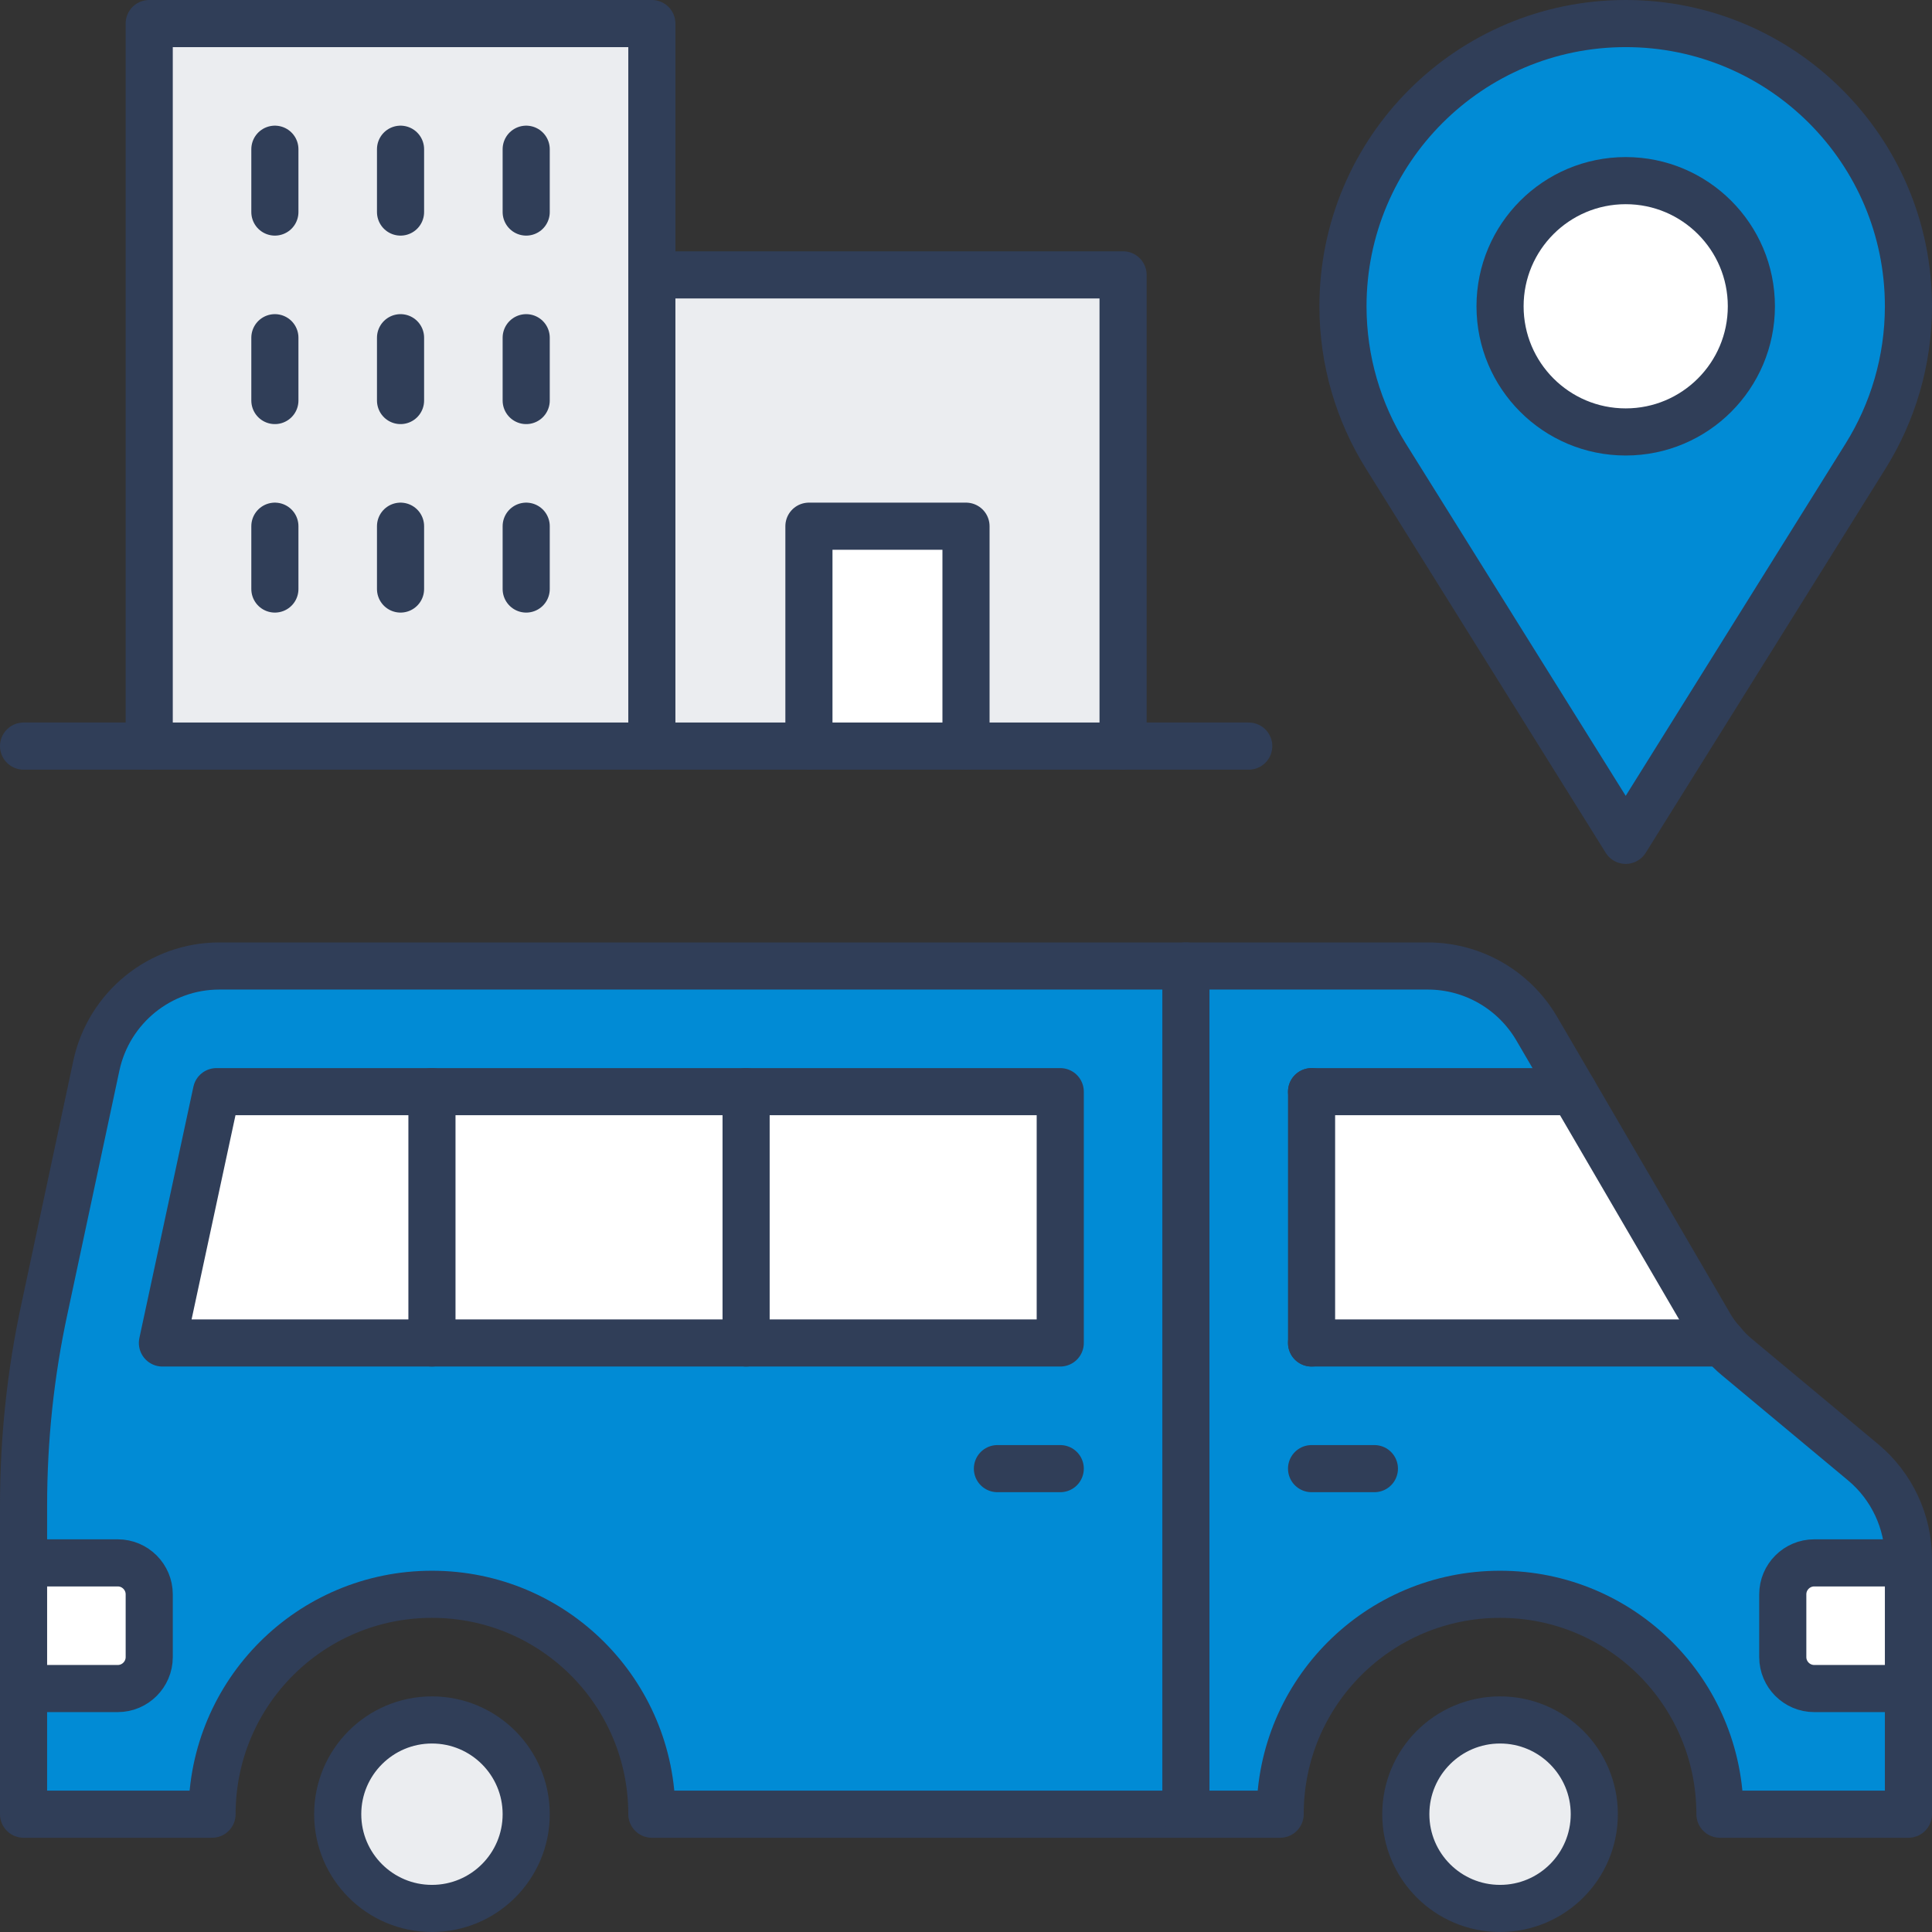 <?xml version="1.0" encoding="UTF-8"?>
<svg id="Layer_2" data-name="Layer 2" xmlns="http://www.w3.org/2000/svg" viewBox="0 0 492 492">
  <rect x="0" y="0" width="492" height="492" fill="#333333" stroke="none"/>
  <defs>
    <style>
      .cls-1 {
        fill: #fff;
      }

      .cls-2 {
        fill: none;
        stroke: #303e58;
        stroke-linecap: round;
        stroke-linejoin: round;
        stroke-width: 12px;
      }

      .cls-3 {
        fill: #018bd5;
      }

      .cls-4 {
        fill: #ebedf0;
      }
    </style>
  </defs>
  <g id="Layer_1-2" data-name="Layer 1">
    <g id="Icons">
      <g>
        <g>
          <path class="cls-1" d="m486,398v32h-24c-4.4,0-8-3.6-8-8v-16c0-4.4,3.6-8,8-8h24Z"/>
          <path class="cls-1" d="m38,406v16c0,4.4-3.6,8-8,8H6v-32h24c4.4,0,8,3.6,8,8Z"/>
          <circle class="cls-1" cx="414" cy="78" r="32"/>
          <rect class="cls-1" x="206" y="134" width="40" height="56"/>
          <polygon class="cls-1" points="110 278 110 342 41.36 342 55.12 278 110 278"/>
          <rect class="cls-1" x="110" y="278" width="80" height="64"/>
          <rect class="cls-1" x="190" y="278" width="80" height="64"/>
          <path class="cls-1" d="m438.72,342h-104.72v-64h66.72l34.48,59.12c.96,1.76,2.16,3.36,3.52,4.88Z"/>
          <path class="cls-3" d="m391.28,261.84l9.44,16.16h-66.72v64h104.72c1.04,1.28,2.24,2.48,3.6,3.6l32.16,26.8c7.28,6.08,11.52,15.12,11.52,24.56v1.04h-24c-4.4,0-8,3.6-8,8v16c0,4.4,3.6,8,8,8h24v32h-48c0-30.96-25.04-56-56-56s-56,25.04-56,56h-24v-216h61.6c11.44,0,21.92,6.08,27.68,15.84h0Z"/>
          <path class="cls-3" d="m414,110c17.68,0,32-14.32,32-32s-14.32-32-32-32-32,14.32-32,32,14.32,32,32,32Zm0-104c39.76,0,72,32.24,72,72,0,13.92-4,27.04-10.88,38.08l-61.12,97.92-61.12-97.92c-6.88-11.04-10.88-24.16-10.88-38.08,0-39.76,32.24-72,72-72Z"/>
          <circle class="cls-4" cx="382" cy="462" r="24"/>
          <path class="cls-3" d="m302,246v216h-136c0-30.96-25.04-56-56-56s-56,25.04-56,56H6v-32h24c4.4,0,8-3.6,8-8v-16c0-4.4-3.6-8-8-8H6v-14.56c0-16.88,1.76-33.76,5.36-50.32l13.2-61.84c3.2-14.72,16.24-25.28,31.28-25.28h246.16Zm-32,96v-64H55.12l-13.76,64h228.64,0Z"/>
          <polygon class="cls-4" points="286 70 286 190 246 190 246 134 206 134 206 190 166 190 166 70 286 70"/>
          <polygon class="cls-4" points="166 70 166 190 38 190 38 6 166 6 166 70"/>
          <circle class="cls-4" cx="110" cy="462" r="24"/>
        </g>
        <g>
          <circle class="cls-2" cx="110" cy="462" r="24"/>
          <circle class="cls-2" cx="382" cy="462" r="24"/>
          <path class="cls-2" d="m302,246H55.84c-15.04,0-28.08,10.56-31.28,25.28l-13.2,61.84c-3.6,16.56-5.36,33.44-5.36,50.32v78.56h48c0-30.96,25.04-56,56-56s56,25.04,56,56h136"/>
          <polygon class="cls-2" points="190 278 270 278 270 342 190 342 110 342 41.36 342 55.12 278 110 278 190 278"/>
          <path class="cls-2" d="m438.72,342c1.04,1.28,2.24,2.48,3.6,3.6l32.16,26.8c7.28,6.08,11.52,15.12,11.52,24.56v65.04h-48c0-30.96-25.04-56-56-56s-56,25.04-56,56h-24v-216h61.6c11.44,0,21.92,6.08,27.68,15.84l9.44,16.16,34.48,59.12c.96,1.76,2.16,3.36,3.52,4.88h0Z"/>
          <path class="cls-2" d="m486,398h-24c-4.4,0-8,3.6-8,8v16c0,4.4,3.6,8,8,8h24"/>
          <path class="cls-2" d="m6,398h24c4.4,0,8,3.6,8,8v16c0,4.4-3.6,8-8,8H6"/>
          <line class="cls-2" x1="334" y1="342" x2="334" y2="278"/>
          <line class="cls-2" x1="190" y1="342" x2="190" y2="278"/>
          <line class="cls-2" x1="110" y1="342" x2="110" y2="278"/>
          <line class="cls-2" x1="400.72" y1="278" x2="334" y2="278"/>
          <line class="cls-2" x1="438.72" y1="342" x2="334" y2="342"/>
          <line class="cls-2" x1="334" y1="374" x2="350" y2="374"/>
          <line class="cls-2" x1="254" y1="374" x2="270" y2="374"/>
          <circle class="cls-2" cx="414" cy="78" r="32"/>
          <path class="cls-2" d="m486,78c0-39.76-32.24-72-72-72s-72,32.24-72,72c0,13.92,4,27.04,10.88,38.08l61.12,97.92,61.12-97.92c6.88-11.04,10.88-24.16,10.88-38.08Z"/>
          <polyline class="cls-2" points="6 190 38 190 166 190 206 190 246 190 286 190 318 190"/>
          <polyline class="cls-2" points="38 190 38 6 166 6 166 70 166 190"/>
          <line class="cls-2" x1="102" y1="38" x2="102" y2="54"/>
          <line class="cls-2" x1="70" y1="38" x2="70" y2="54"/>
          <line class="cls-2" x1="134" y1="38" x2="134" y2="54"/>
          <line class="cls-2" x1="102" y1="86" x2="102" y2="102"/>
          <line class="cls-2" x1="70" y1="86" x2="70" y2="102"/>
          <line class="cls-2" x1="134" y1="86" x2="134" y2="102"/>
          <line class="cls-2" x1="102" y1="134" x2="102" y2="150"/>
          <line class="cls-2" x1="70" y1="134" x2="70" y2="150"/>
          <line class="cls-2" x1="134" y1="134" x2="134" y2="150"/>
          <polyline class="cls-2" points="166 70 286 70 286 190"/>
          <polyline class="cls-2" points="206 190 206 134 246 134 246 190"/>
        </g>
      </g>
    </g>
  </g>
</svg>